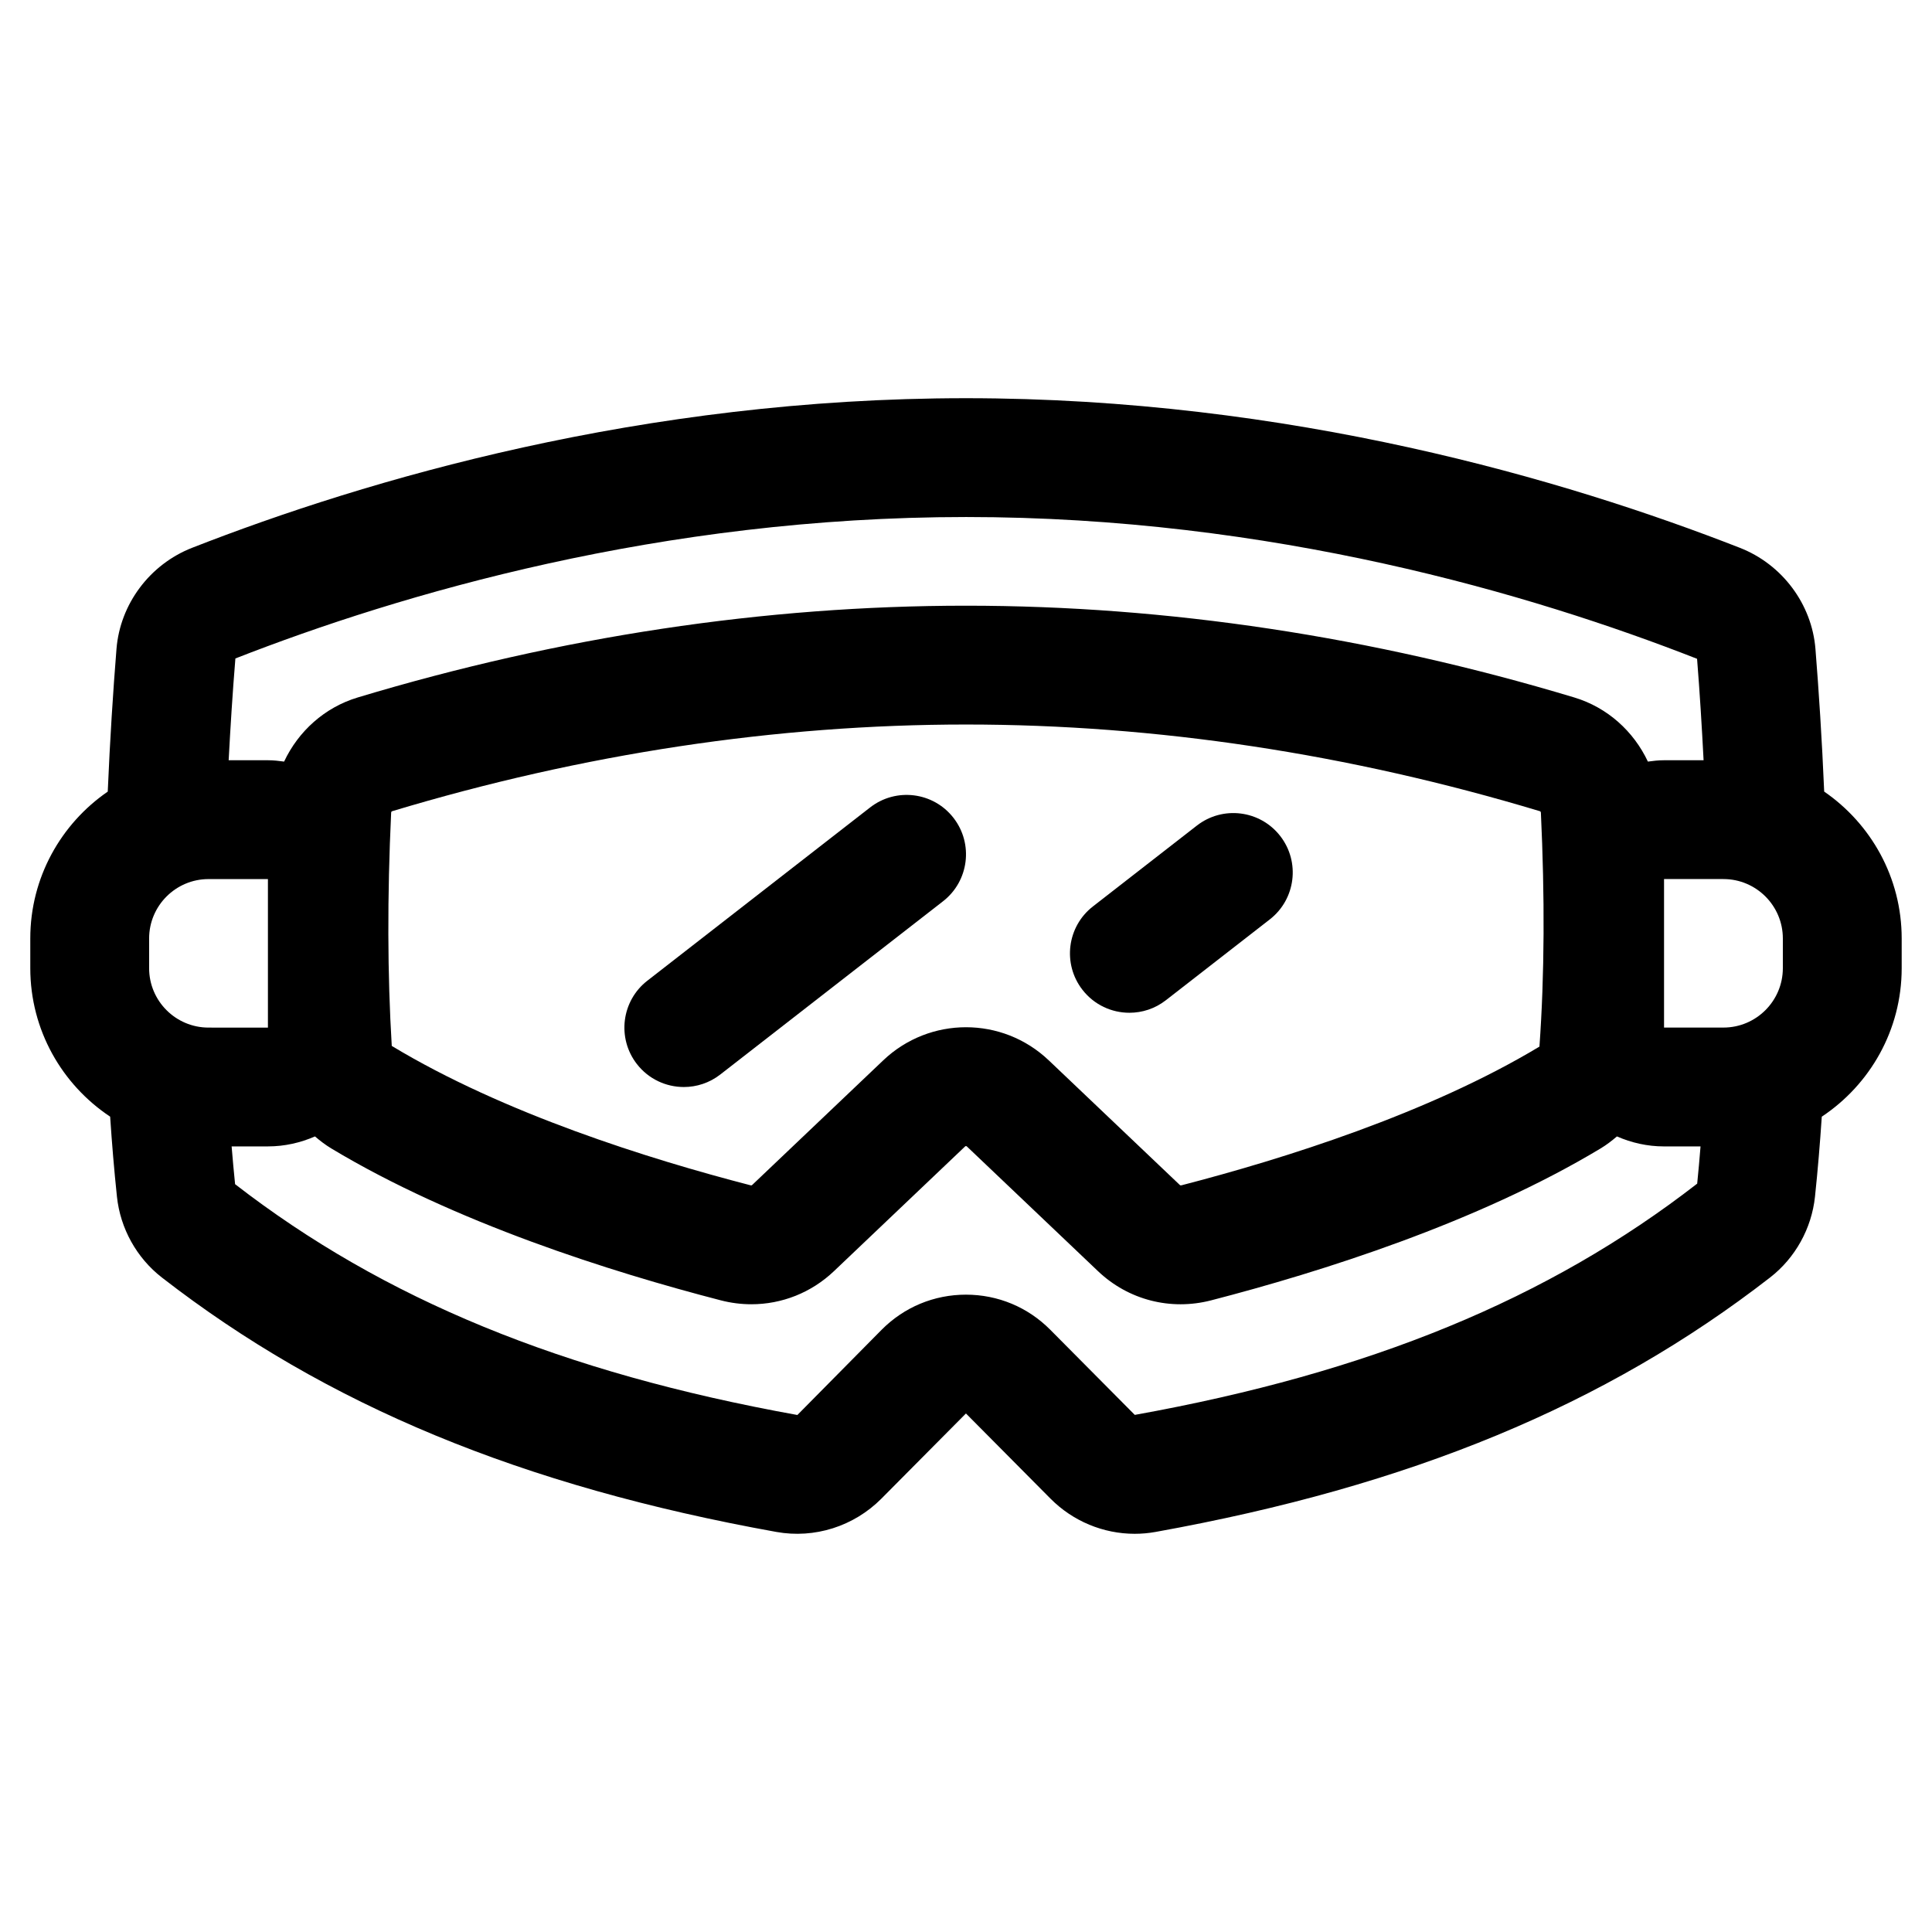 <?xml version="1.0" encoding="UTF-8"?>
<!-- Uploaded to: SVG Repo, www.svgrepo.com, Generator: SVG Repo Mixer Tools -->
<svg fill="#000000" width="800px" height="800px" version="1.1" viewBox="144 144 512 512" xmlns="http://www.w3.org/2000/svg">
 <g>
  <path d="m374.59 357.98-59.039 45.918c-6.859 5.336-8.098 15.23-2.762 22.094 3.102 3.992 7.746 6.078 12.438 6.078 3.379 0 6.781-1.082 9.656-3.316l59.039-45.918c6.859-5.336 8.098-15.23 2.762-22.094-5.332-6.871-15.223-8.105-22.094-2.762z"/>
  <path d="m461.18 362.79-27.551 21.43c-6.859 5.336-8.098 15.23-2.762 22.094 3.102 3.992 7.746 6.078 12.438 6.078 3.379 0 6.781-1.082 9.656-3.316l27.551-21.43c6.859-5.336 8.098-15.23 2.762-22.094-5.336-6.867-15.227-8.105-22.094-2.762z"/>
  <path d="m627.43 353.78c-0.59-13.832-1.422-26.637-2.316-37.805-0.949-11.891-8.812-22.41-20.035-26.801-46.246-18.086-119.36-39.648-205.09-39.648-85.723 0-158.84 21.562-205.08 39.648-11.215 4.387-19.086 14.906-20.039 26.801-0.895 11.168-1.727 23.977-2.316 37.809-12.387 8.523-20.527 22.785-20.527 38.918v7.871c0 16.414 8.422 30.883 21.164 39.352 0.469 7.09 1.059 14.176 1.801 21.199 0.887 8.43 5.227 16.238 11.906 21.426 43.609 33.844 95.352 55.266 162.83 67.426 10.125 1.828 20.555-1.473 27.863-8.832l22.395-22.559 22.395 22.559c5.977 6.023 14.043 9.328 22.332 9.328 1.84 0 3.695-0.164 5.535-0.496 67.477-12.156 119.22-33.582 162.84-67.426 6.668-5.176 11.008-12.98 11.902-21.414 0.742-7.023 1.328-14.109 1.801-21.203 12.75-8.469 21.176-22.941 21.176-39.355v-7.871c0-16.141-8.148-30.402-20.535-38.926zm-26.699 23.18c8.684 0 15.742 7.062 15.742 15.742v7.871c0 8.68-7.062 15.742-15.742 15.742h-15.742v-39.359zm-200.73-95.945c80.801 0 149.87 20.379 193.74 37.574 0.723 9.043 1.266 17.992 1.727 26.883h-10.473c-1.461 0-2.883 0.16-4.289 0.355-3.773-8.02-10.715-14.344-19.508-16.992-53.586-16.137-107.82-24.32-161.2-24.32-53.375 0-107.61 8.18-161.2 24.32-8.793 2.648-15.734 8.973-19.508 16.992-1.406-0.195-2.828-0.355-4.285-0.355h-10.41c0.477-8.918 1.039-17.898 1.785-26.973 43.715-17.098 112.8-37.484 193.62-37.484zm151.96 140.35c-29.418 17.699-67.824 29.758-94.863 36.754-0.176 0.047-0.328 0.02-0.406-0.062l-34.762-33.059h-0.004c-6.148-5.848-14.039-8.77-21.93-8.77s-15.781 2.926-21.93 8.773l-34.754 33.051c-0.125 0.125-0.344 0.082-0.41 0.062-27.039-6.996-65.457-19.051-95.082-36.934-1.148-18.867-1.207-39.656-0.164-61.789 0.012-0.223 0.121-0.371 0.227-0.402 50.641-15.25 101.82-22.984 152.12-22.984s101.48 7.734 152.12 22.984c0.105 0.031 0.215 0.18 0.227 0.402 1.039 22.105 0.98 42.895-0.383 61.973zm-352.7-5.043c-8.684 0-15.742-7.062-15.742-15.742v-7.871c0-8.68 7.062-15.742 15.742-15.742h15.742v39.359zm245.47 102.64-22.395-22.559c-5.957-6-13.891-9.305-22.348-9.305-8.457 0-16.391 3.305-22.348 9.305l-22.328 22.586c-62.289-11.223-109.67-30.707-149.01-61.168-0.344-3.242-0.633-6.617-0.918-10.008l9.621-0.004c4.441 0 8.641-0.977 12.469-2.644 1.348 1.156 2.766 2.246 4.316 3.18 32.66 19.648 74.156 32.738 103.22 40.258 2.699 0.699 5.422 1.039 8.117 1.039 8.062 0 15.867-3.055 21.879-8.77l34.762-33.059c0.121-0.121 0.328-0.117 0.457 0.004l34.766 33.062c8.016 7.621 19.215 10.512 29.988 7.723 29.059-7.519 70.555-20.605 103.2-40.254 1.555-0.934 2.973-2.027 4.324-3.184 3.832 1.672 8.031 2.648 12.477 2.648h9.68c-0.273 3.34-0.555 6.672-0.887 9.863-39.441 30.609-86.824 50.09-149.04 61.285z"/>
 </g>
</svg>